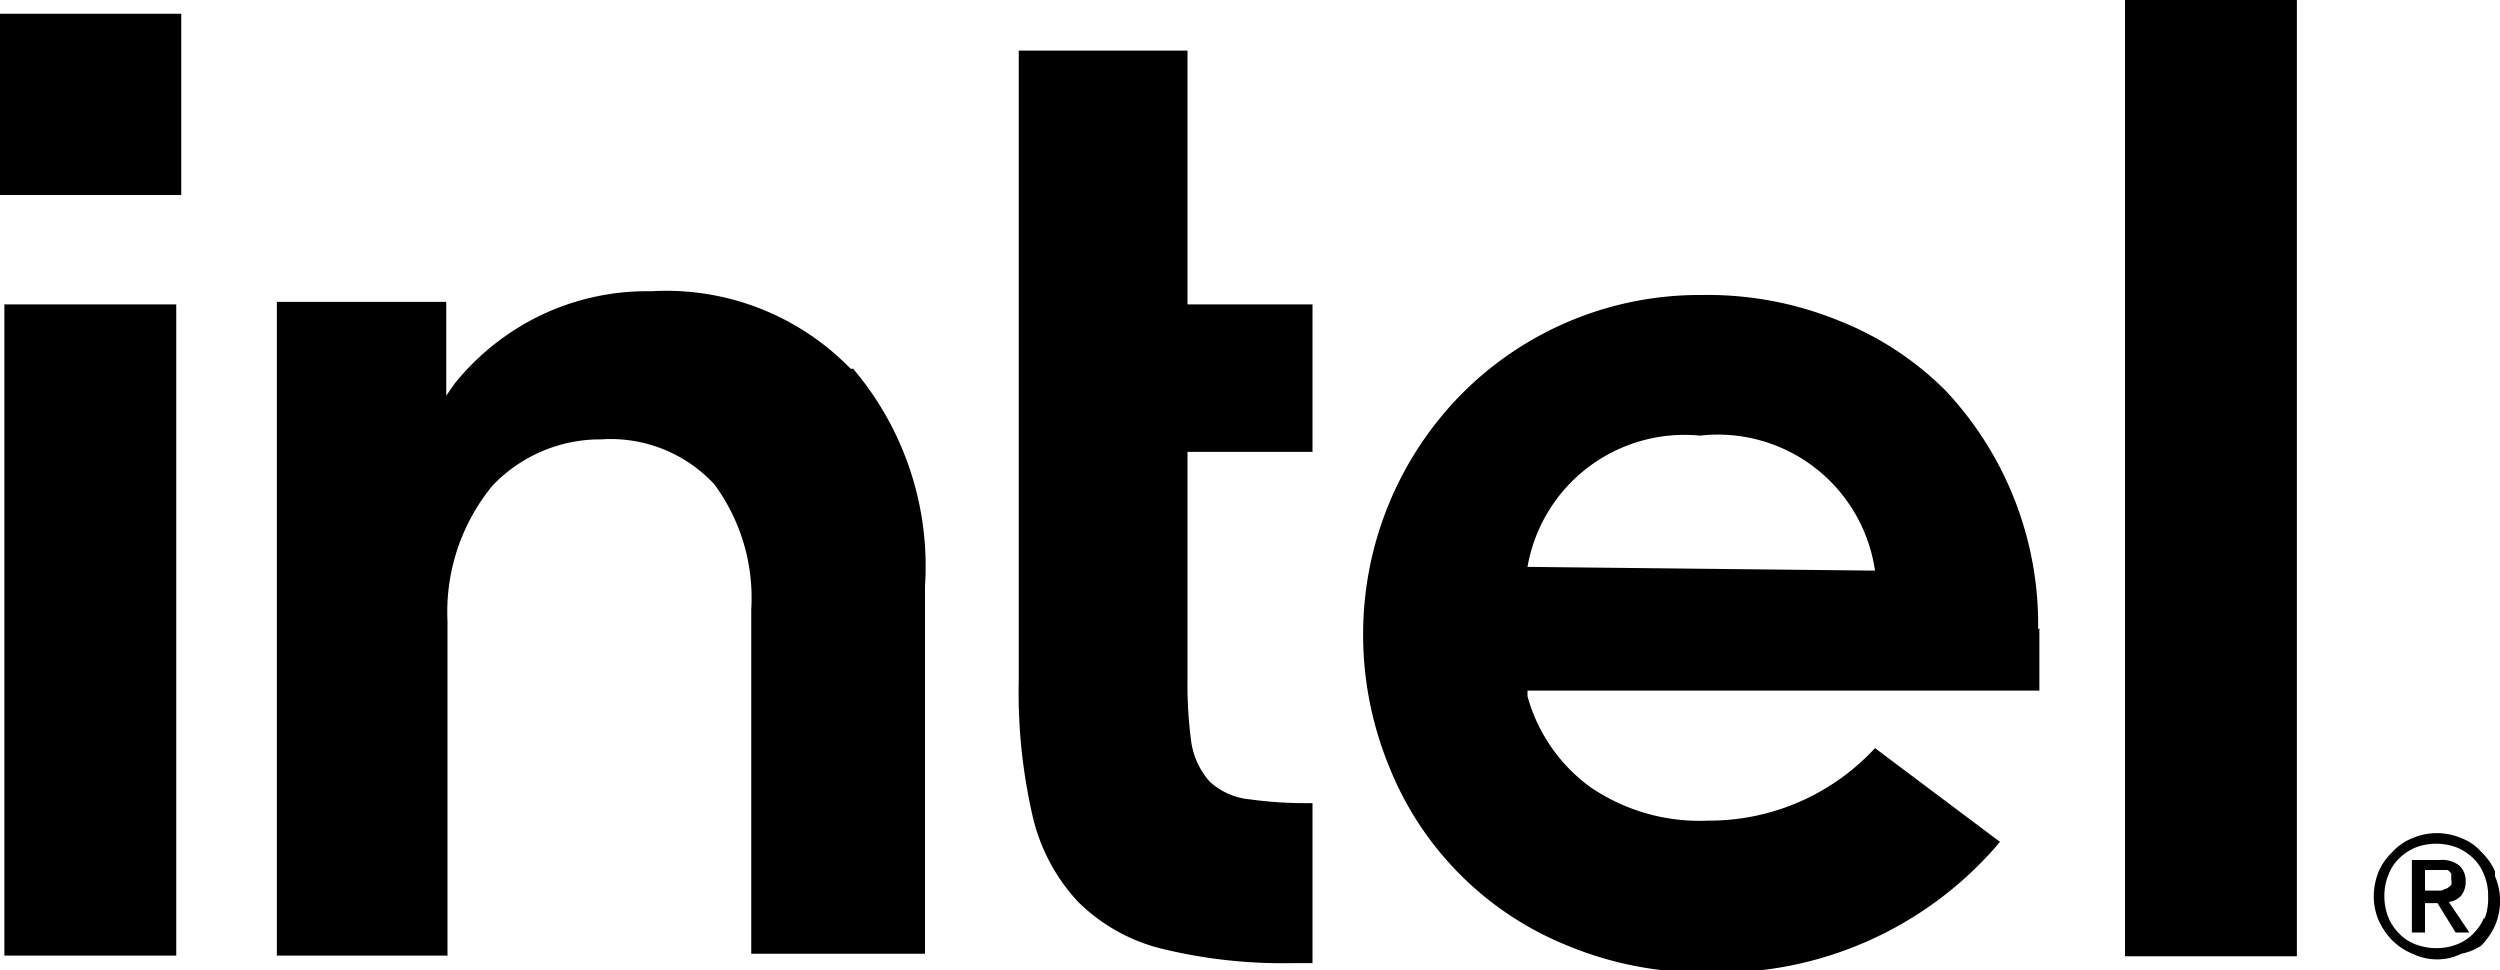 <svg id="Layer_1" data-name="Layer 1" xmlns="http://www.w3.org/2000/svg" viewBox="0 0 40 15.52"><rect y="0.22" width="2.9" height="2.9"/><path d="M2.82,27.17V16.74H.07V27.16H2.82ZM21,27.28V24.72a6.62,6.62,0,0,1-1-.06,1.09,1.09,0,0,1-.65-.29,1.23,1.23,0,0,1-.29-.63,6.91,6.91,0,0,1-.06-1V19.1h2V16.74h-2V12.68H16.3V22.76a8.81,8.81,0,0,0,.22,2.16,3,3,0,0,0,.73,1.38,2.88,2.88,0,0,0,1.34.75,8.16,8.16,0,0,0,2.09.23Zm15.75-.11V11.87H34v15.3Zm-23.14-9.4a4.11,4.11,0,0,0-3.19-1.24,3.94,3.94,0,0,0-1.8.4A4,4,0,0,0,7.28,18l-.14.2v-1.5H4.43V27.16H7.16V21.81a3.18,3.18,0,0,1,.72-2.17,2.38,2.38,0,0,1,1.74-.74,2.26,2.26,0,0,1,1.81.72,3.06,3.06,0,0,1,.59,2h0v0h0v5.51H14.8V21.25A4.88,4.88,0,0,0,13.65,17.77Zm19,4.17a5.46,5.46,0,0,0-1.49-3.83A5,5,0,0,0,29.42,17a5.55,5.55,0,0,0-2.19-.41,5.36,5.36,0,0,0-3.84,1.58A5.47,5.47,0,0,0,21.81,22a5.56,5.56,0,0,0,.41,2.12A5.14,5.14,0,0,0,25.08,27a5.66,5.66,0,0,0,2.24.43A5.89,5.89,0,0,0,32,25.34l-2-1.5A3.61,3.61,0,0,1,27.34,25a3.1,3.1,0,0,1-1.9-.54,2.68,2.68,0,0,1-1-1.45l0-.09h8.19v-1Zm-8.17-1a2.55,2.55,0,0,1,2.76-2.1A2.54,2.54,0,0,1,30,21Zm15.48,4.87a1,1,0,0,0-.22-.31.8.8,0,0,0-.32-.22,1,1,0,0,0-.39-.08,1,1,0,0,0-.39.08.87.87,0,0,0-.32.22,1,1,0,0,0-.22.31,1.1,1.1,0,0,0-.08.4,1,1,0,0,0,.08.39,1.14,1.14,0,0,0,.22.32,1,1,0,0,0,.32.21.89.89,0,0,0,.39.09.86.86,0,0,0,.39-.09A.89.89,0,0,0,39.7,27a1.14,1.14,0,0,0,.22-.32,1,1,0,0,0,0-.79Zm-.17.73a.78.78,0,0,1-.17.26.71.71,0,0,1-.27.18.88.88,0,0,1-.33.06.92.92,0,0,1-.33-.06.71.71,0,0,1-.27-.18.78.78,0,0,1-.17-.26.92.92,0,0,1-.06-.33.88.88,0,0,1,.06-.33.73.73,0,0,1,.17-.27.85.85,0,0,1,.27-.18.88.88,0,0,1,.33-.06.92.92,0,0,1,.33.06.85.85,0,0,1,.27.18.73.73,0,0,1,.17.27.84.84,0,0,1,.06.33A.92.92,0,0,1,39.75,26.58Zm-.57-.24a.31.31,0,0,0,.19-.09.34.34,0,0,0,.08-.23.33.33,0,0,0-.1-.26.44.44,0,0,0-.31-.09h-.45v1.16h.21v-.47H39l.29.47h.22Zm-.12-.18H38.8v-.33h.26l.1,0a.17.17,0,0,1,.06.06s0,.05,0,.09a.2.2,0,0,1,0,.09l-.06.05Z" transform="translate(0 -11.87)"/></svg>